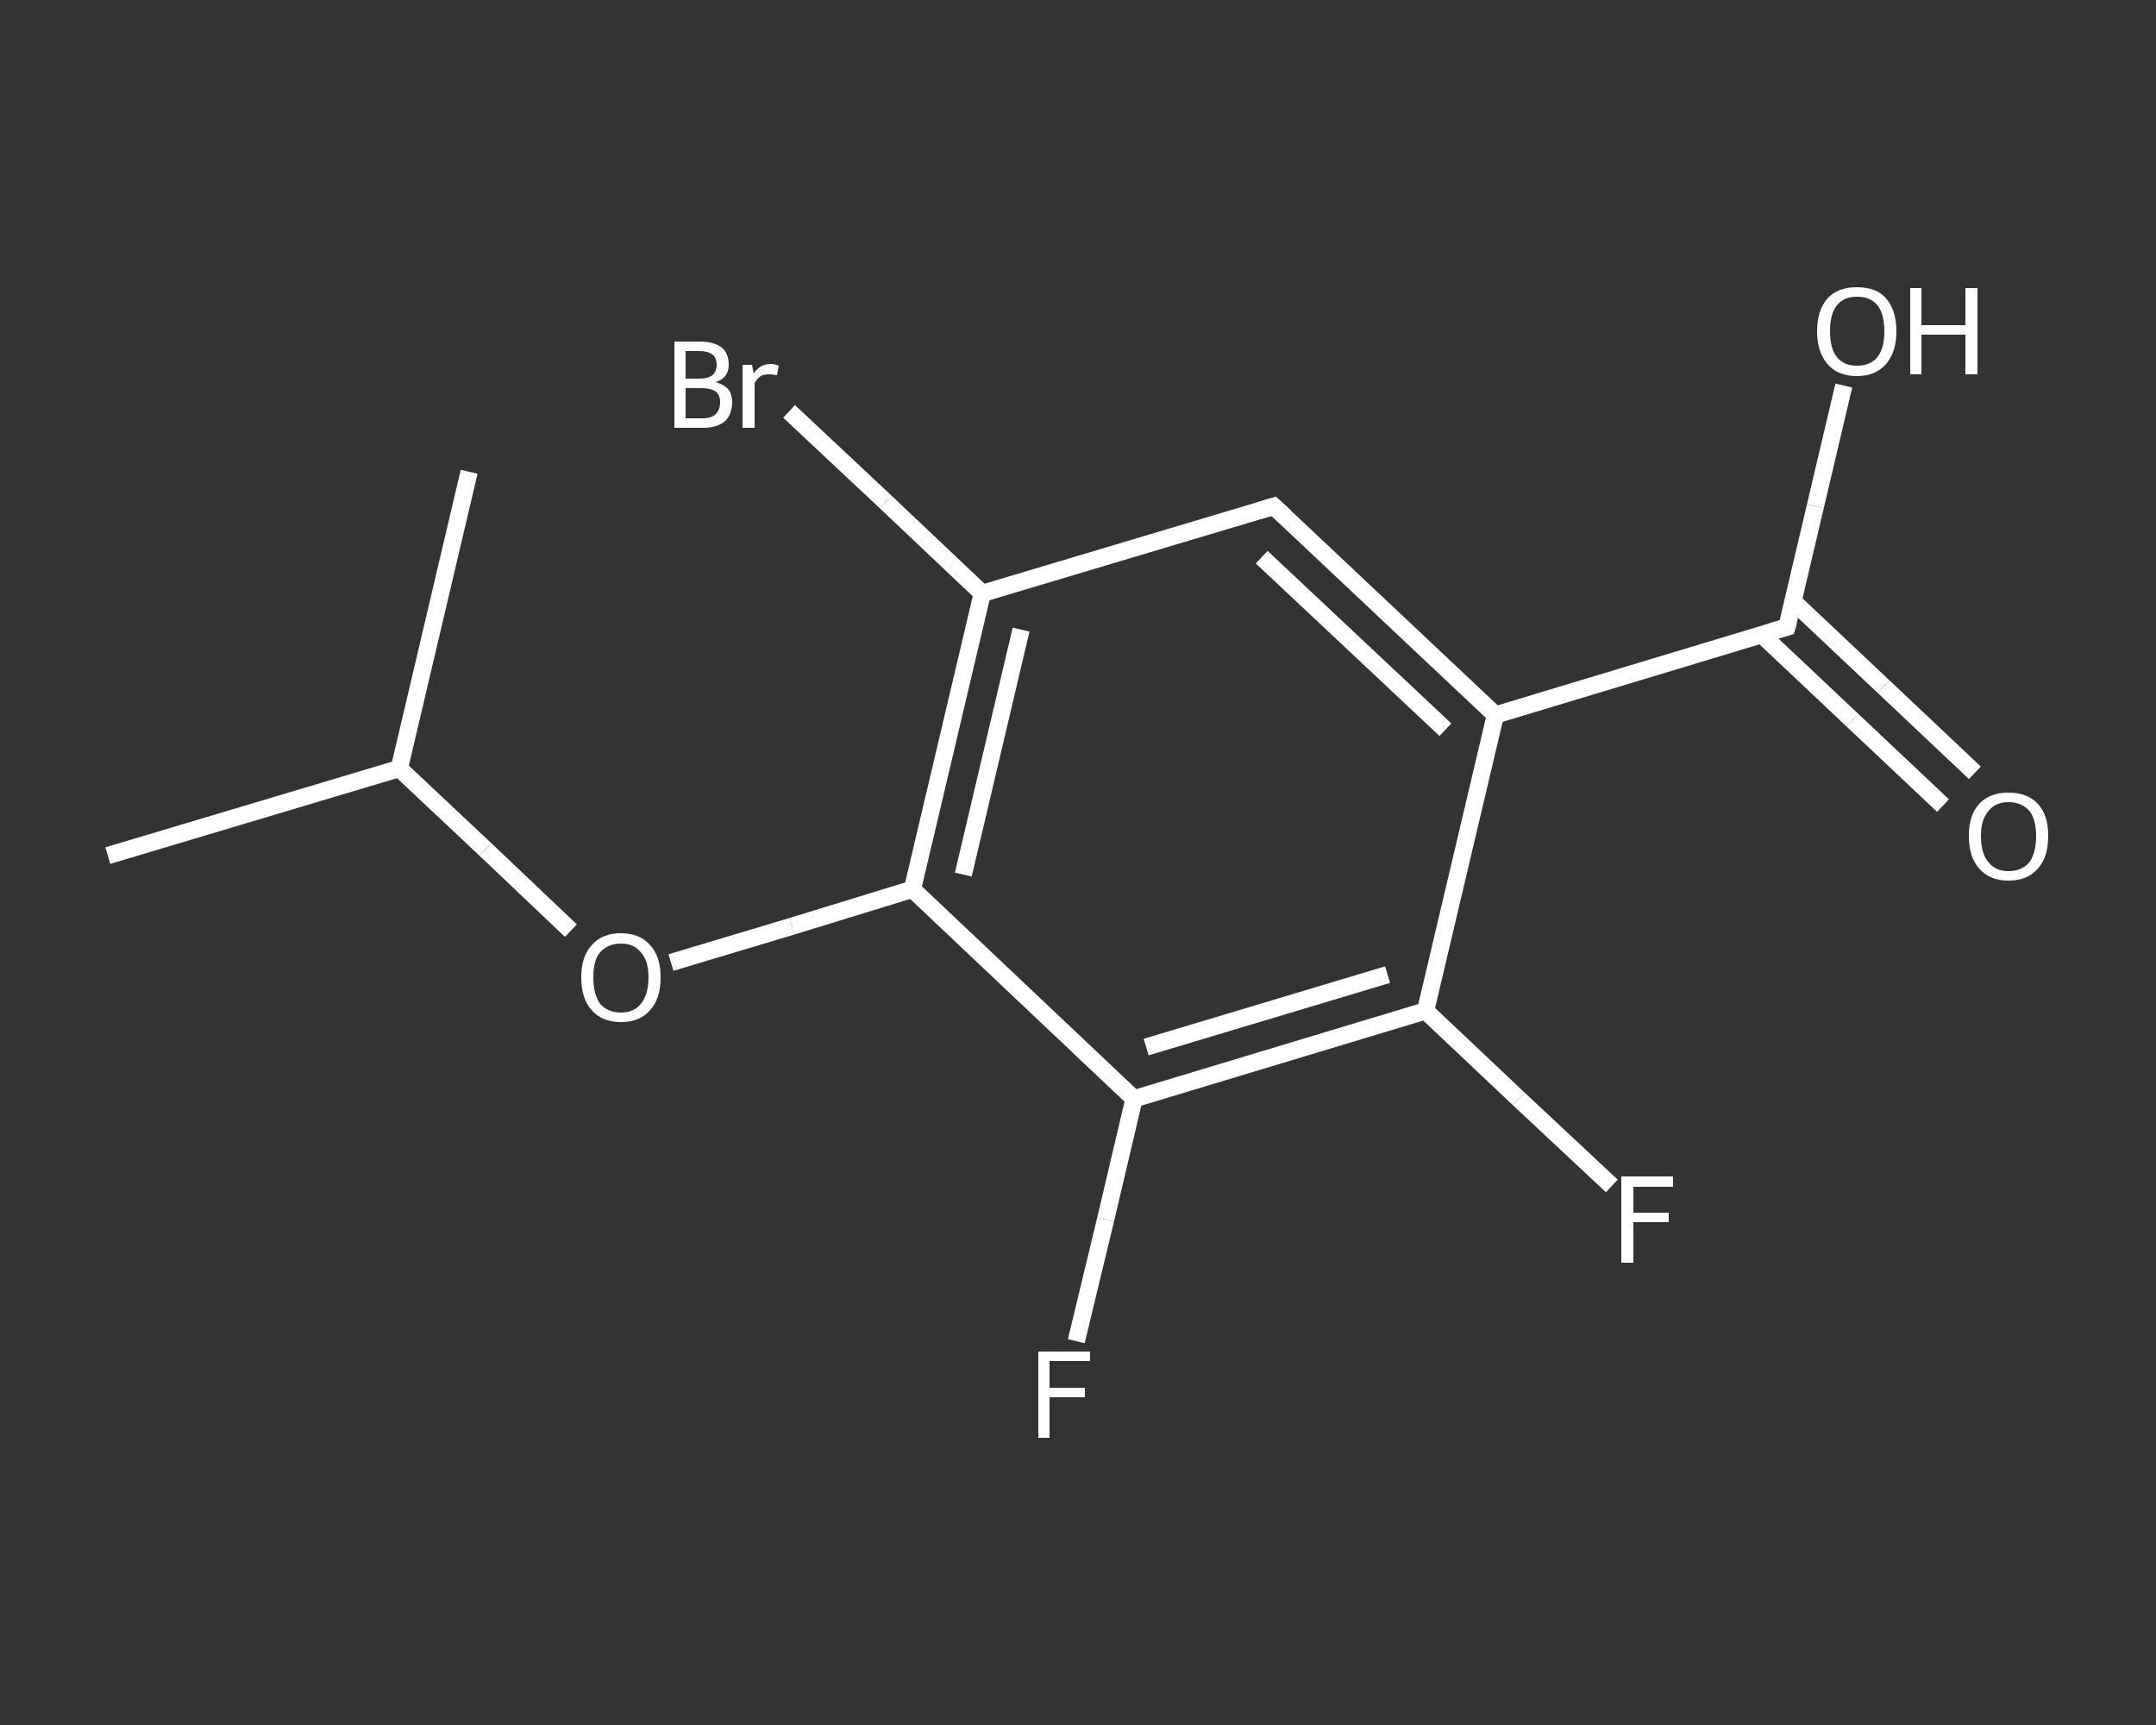 <?xml version='1.0' encoding='iso-8859-1'?>
<svg version='1.1' baseProfile='full'
              xmlns='http://www.w3.org/2000/svg'
                      xmlns:rdkit='http://www.rdkit.org/xml'
                      xmlns:xlink='http://www.w3.org/1999/xlink'
                  xml:space='preserve'
width='250px' height='200px' viewBox='0 0 250 200'>
<rect x="0" y="0" width="250" height="200" fill="#333333" stroke="none"/>
<!-- END OF HEADER -->
<rect style='opacity:1.0;fill:transparent;stroke:none' width='250.0' height='200.0' x='0.0' y='0.0'> </rect>
<path class='bond-0 atom-0 atom-1' d='M 12.5,99.2 L 46.3,89.1' style='fill:none;fill-rule:evenodd;stroke:#FFFFFF;stroke-width:2.0px;stroke-linecap:butt;stroke-linejoin:miter;stroke-opacity:1' />
<path class='bond-1 atom-1 atom-2' d='M 46.3,89.1 L 54.4,54.7' style='fill:none;fill-rule:evenodd;stroke:#FFFFFF;stroke-width:2.0px;stroke-linecap:butt;stroke-linejoin:miter;stroke-opacity:1' />
<path class='bond-2 atom-1 atom-3' d='M 46.3,89.1 L 56.3,98.5' style='fill:none;fill-rule:evenodd;stroke:#FFFFFF;stroke-width:2.0px;stroke-linecap:butt;stroke-linejoin:miter;stroke-opacity:1' />
<path class='bond-2 atom-1 atom-3' d='M 56.3,98.5 L 66.2,107.9' style='fill:none;fill-rule:evenodd;stroke:#FFFFFF;stroke-width:2.0px;stroke-linecap:butt;stroke-linejoin:miter;stroke-opacity:1' />
<path class='bond-3 atom-3 atom-4' d='M 77.8,111.6 L 91.8,107.4' style='fill:none;fill-rule:evenodd;stroke:#FFFFFF;stroke-width:2.0px;stroke-linecap:butt;stroke-linejoin:miter;stroke-opacity:1' />
<path class='bond-3 atom-3 atom-4' d='M 91.8,107.4 L 105.8,103.1' style='fill:none;fill-rule:evenodd;stroke:#FFFFFF;stroke-width:2.0px;stroke-linecap:butt;stroke-linejoin:miter;stroke-opacity:1' />
<path class='bond-4 atom-4 atom-5' d='M 105.8,103.1 L 113.9,68.8' style='fill:none;fill-rule:evenodd;stroke:#FFFFFF;stroke-width:2.0px;stroke-linecap:butt;stroke-linejoin:miter;stroke-opacity:1' />
<path class='bond-4 atom-4 atom-5' d='M 111.7,101.4 L 118.4,73.0' style='fill:none;fill-rule:evenodd;stroke:#FFFFFF;stroke-width:2.0px;stroke-linecap:butt;stroke-linejoin:miter;stroke-opacity:1' />
<path class='bond-5 atom-5 atom-6' d='M 113.9,68.8 L 102.7,58.2' style='fill:none;fill-rule:evenodd;stroke:#FFFFFF;stroke-width:2.0px;stroke-linecap:butt;stroke-linejoin:miter;stroke-opacity:1' />
<path class='bond-5 atom-5 atom-6' d='M 102.7,58.2 L 91.5,47.7' style='fill:none;fill-rule:evenodd;stroke:#FFFFFF;stroke-width:2.0px;stroke-linecap:butt;stroke-linejoin:miter;stroke-opacity:1' />
<path class='bond-6 atom-5 atom-7' d='M 113.9,68.8 L 147.7,58.7' style='fill:none;fill-rule:evenodd;stroke:#FFFFFF;stroke-width:2.0px;stroke-linecap:butt;stroke-linejoin:miter;stroke-opacity:1' />
<path class='bond-7 atom-7 atom-8' d='M 147.7,58.7 L 173.4,82.9' style='fill:none;fill-rule:evenodd;stroke:#FFFFFF;stroke-width:2.0px;stroke-linecap:butt;stroke-linejoin:miter;stroke-opacity:1' />
<path class='bond-7 atom-7 atom-8' d='M 146.3,64.6 L 167.6,84.6' style='fill:none;fill-rule:evenodd;stroke:#FFFFFF;stroke-width:2.0px;stroke-linecap:butt;stroke-linejoin:miter;stroke-opacity:1' />
<path class='bond-8 atom-8 atom-9' d='M 173.4,82.9 L 207.2,72.7' style='fill:none;fill-rule:evenodd;stroke:#FFFFFF;stroke-width:2.0px;stroke-linecap:butt;stroke-linejoin:miter;stroke-opacity:1' />
<path class='bond-9 atom-9 atom-10' d='M 204.3,73.6 L 214.8,83.5' style='fill:none;fill-rule:evenodd;stroke:#FFFFFF;stroke-width:2.0px;stroke-linecap:butt;stroke-linejoin:miter;stroke-opacity:1' />
<path class='bond-9 atom-9 atom-10' d='M 214.8,83.5 L 225.3,93.4' style='fill:none;fill-rule:evenodd;stroke:#FFFFFF;stroke-width:2.0px;stroke-linecap:butt;stroke-linejoin:miter;stroke-opacity:1' />
<path class='bond-9 atom-9 atom-10' d='M 207.9,69.7 L 218.4,79.6' style='fill:none;fill-rule:evenodd;stroke:#FFFFFF;stroke-width:2.0px;stroke-linecap:butt;stroke-linejoin:miter;stroke-opacity:1' />
<path class='bond-9 atom-9 atom-10' d='M 218.4,79.6 L 229.0,89.6' style='fill:none;fill-rule:evenodd;stroke:#FFFFFF;stroke-width:2.0px;stroke-linecap:butt;stroke-linejoin:miter;stroke-opacity:1' />
<path class='bond-10 atom-9 atom-11' d='M 207.2,72.7 L 210.5,58.7' style='fill:none;fill-rule:evenodd;stroke:#FFFFFF;stroke-width:2.0px;stroke-linecap:butt;stroke-linejoin:miter;stroke-opacity:1' />
<path class='bond-10 atom-9 atom-11' d='M 210.5,58.7 L 213.8,44.7' style='fill:none;fill-rule:evenodd;stroke:#FFFFFF;stroke-width:2.0px;stroke-linecap:butt;stroke-linejoin:miter;stroke-opacity:1' />
<path class='bond-11 atom-8 atom-12' d='M 173.4,82.9 L 165.3,117.2' style='fill:none;fill-rule:evenodd;stroke:#FFFFFF;stroke-width:2.0px;stroke-linecap:butt;stroke-linejoin:miter;stroke-opacity:1' />
<path class='bond-12 atom-12 atom-13' d='M 165.3,117.2 L 176.1,127.4' style='fill:none;fill-rule:evenodd;stroke:#FFFFFF;stroke-width:2.0px;stroke-linecap:butt;stroke-linejoin:miter;stroke-opacity:1' />
<path class='bond-12 atom-12 atom-13' d='M 176.1,127.4 L 186.9,137.5' style='fill:none;fill-rule:evenodd;stroke:#FFFFFF;stroke-width:2.0px;stroke-linecap:butt;stroke-linejoin:miter;stroke-opacity:1' />
<path class='bond-13 atom-12 atom-14' d='M 165.3,117.2 L 131.5,127.4' style='fill:none;fill-rule:evenodd;stroke:#FFFFFF;stroke-width:2.0px;stroke-linecap:butt;stroke-linejoin:miter;stroke-opacity:1' />
<path class='bond-13 atom-12 atom-14' d='M 160.9,113.0 L 132.9,121.4' style='fill:none;fill-rule:evenodd;stroke:#FFFFFF;stroke-width:2.0px;stroke-linecap:butt;stroke-linejoin:miter;stroke-opacity:1' />
<path class='bond-14 atom-14 atom-15' d='M 131.5,127.4 L 128.2,141.4' style='fill:none;fill-rule:evenodd;stroke:#FFFFFF;stroke-width:2.0px;stroke-linecap:butt;stroke-linejoin:miter;stroke-opacity:1' />
<path class='bond-14 atom-14 atom-15' d='M 128.2,141.4 L 124.8,155.5' style='fill:none;fill-rule:evenodd;stroke:#FFFFFF;stroke-width:2.0px;stroke-linecap:butt;stroke-linejoin:miter;stroke-opacity:1' />
<path class='bond-15 atom-14 atom-4' d='M 131.5,127.4 L 105.8,103.1' style='fill:none;fill-rule:evenodd;stroke:#FFFFFF;stroke-width:2.0px;stroke-linecap:butt;stroke-linejoin:miter;stroke-opacity:1' />
<path d='M 146.0,59.2 L 147.7,58.7 L 149.0,59.9' style='fill:none;stroke:#FFFFFF;stroke-width:2.0px;stroke-linecap:butt;stroke-linejoin:miter;stroke-opacity:1;' />
<path d='M 205.5,73.2 L 207.2,72.7 L 207.4,72.0' style='fill:none;stroke:#FFFFFF;stroke-width:2.0px;stroke-linecap:butt;stroke-linejoin:miter;stroke-opacity:1;' />
<path class='atom-3' d='M 67.4 113.3
Q 67.4 110.9, 68.6 109.6
Q 69.8 108.2, 72.0 108.2
Q 74.2 108.2, 75.4 109.6
Q 76.6 110.9, 76.6 113.3
Q 76.6 115.8, 75.4 117.1
Q 74.2 118.5, 72.0 118.5
Q 69.8 118.5, 68.6 117.1
Q 67.4 115.8, 67.4 113.3
M 72.0 117.4
Q 73.5 117.4, 74.3 116.4
Q 75.2 115.3, 75.2 113.3
Q 75.2 111.4, 74.3 110.4
Q 73.5 109.4, 72.0 109.4
Q 70.5 109.4, 69.6 110.4
Q 68.8 111.3, 68.8 113.3
Q 68.8 115.3, 69.6 116.4
Q 70.5 117.4, 72.0 117.4
' fill='#FFFFFF'/>
<path class='atom-6' d='M 83.0 44.3
Q 84.0 44.6, 84.5 45.2
Q 84.9 45.8, 84.9 46.6
Q 84.9 48.0, 84.1 48.8
Q 83.2 49.6, 81.5 49.6
L 78.2 49.6
L 78.2 39.6
L 81.1 39.6
Q 82.8 39.6, 83.7 40.3
Q 84.5 41.0, 84.5 42.3
Q 84.5 43.8, 83.0 44.3
M 79.5 40.7
L 79.5 43.9
L 81.1 43.9
Q 82.1 43.9, 82.6 43.5
Q 83.1 43.1, 83.1 42.3
Q 83.1 40.7, 81.1 40.7
L 79.5 40.7
M 81.5 48.5
Q 82.5 48.5, 83.0 48.0
Q 83.5 47.5, 83.5 46.6
Q 83.5 45.8, 83.0 45.4
Q 82.4 45.0, 81.3 45.0
L 79.5 45.0
L 79.5 48.5
L 81.5 48.5
' fill='#FFFFFF'/>
<path class='atom-6' d='M 87.2 42.3
L 87.4 43.3
Q 88.1 42.2, 89.4 42.2
Q 89.8 42.2, 90.3 42.4
L 90.1 43.5
Q 89.5 43.4, 89.2 43.4
Q 88.6 43.4, 88.2 43.6
Q 87.8 43.9, 87.5 44.4
L 87.5 49.6
L 86.1 49.6
L 86.1 42.3
L 87.2 42.3
' fill='#FFFFFF'/>
<path class='atom-10' d='M 228.3 96.9
Q 228.3 94.5, 229.5 93.2
Q 230.7 91.9, 232.9 91.9
Q 235.1 91.9, 236.3 93.2
Q 237.5 94.5, 237.5 96.9
Q 237.5 99.4, 236.3 100.7
Q 235.1 102.1, 232.9 102.1
Q 230.7 102.1, 229.5 100.7
Q 228.3 99.4, 228.3 96.9
M 232.9 101.0
Q 234.4 101.0, 235.3 100.0
Q 236.1 98.9, 236.1 96.9
Q 236.1 95.0, 235.3 94.0
Q 234.4 93.0, 232.9 93.0
Q 231.4 93.0, 230.6 94.0
Q 229.7 95.0, 229.7 96.9
Q 229.7 99.0, 230.6 100.0
Q 231.4 101.0, 232.9 101.0
' fill='#FFFFFF'/>
<path class='atom-11' d='M 210.7 38.4
Q 210.7 36.0, 211.9 34.6
Q 213.1 33.3, 215.3 33.3
Q 217.6 33.3, 218.7 34.6
Q 219.9 36.0, 219.9 38.4
Q 219.9 40.8, 218.7 42.2
Q 217.5 43.6, 215.3 43.6
Q 213.1 43.6, 211.9 42.2
Q 210.7 40.8, 210.7 38.4
M 215.3 42.4
Q 216.9 42.4, 217.7 41.4
Q 218.5 40.4, 218.5 38.4
Q 218.5 36.4, 217.7 35.4
Q 216.9 34.4, 215.3 34.4
Q 213.8 34.4, 213.0 35.4
Q 212.2 36.4, 212.2 38.4
Q 212.2 40.4, 213.0 41.4
Q 213.8 42.4, 215.3 42.4
' fill='#FFFFFF'/>
<path class='atom-11' d='M 221.5 33.4
L 222.8 33.4
L 222.8 37.7
L 227.9 37.7
L 227.9 33.4
L 229.3 33.4
L 229.3 43.4
L 227.9 43.4
L 227.9 38.8
L 222.8 38.8
L 222.8 43.4
L 221.5 43.4
L 221.5 33.4
' fill='#FFFFFF'/>
<path class='atom-13' d='M 188.0 136.4
L 194.0 136.4
L 194.0 137.6
L 189.4 137.6
L 189.4 140.6
L 193.5 140.6
L 193.5 141.7
L 189.4 141.7
L 189.4 146.4
L 188.0 146.4
L 188.0 136.4
' fill='#FFFFFF'/>
<path class='atom-15' d='M 120.4 156.7
L 126.4 156.7
L 126.4 157.8
L 121.7 157.8
L 121.7 160.9
L 125.8 160.9
L 125.8 162.0
L 121.7 162.0
L 121.7 166.7
L 120.4 166.7
L 120.4 156.7
' fill='#FFFFFF'/>
</svg>
